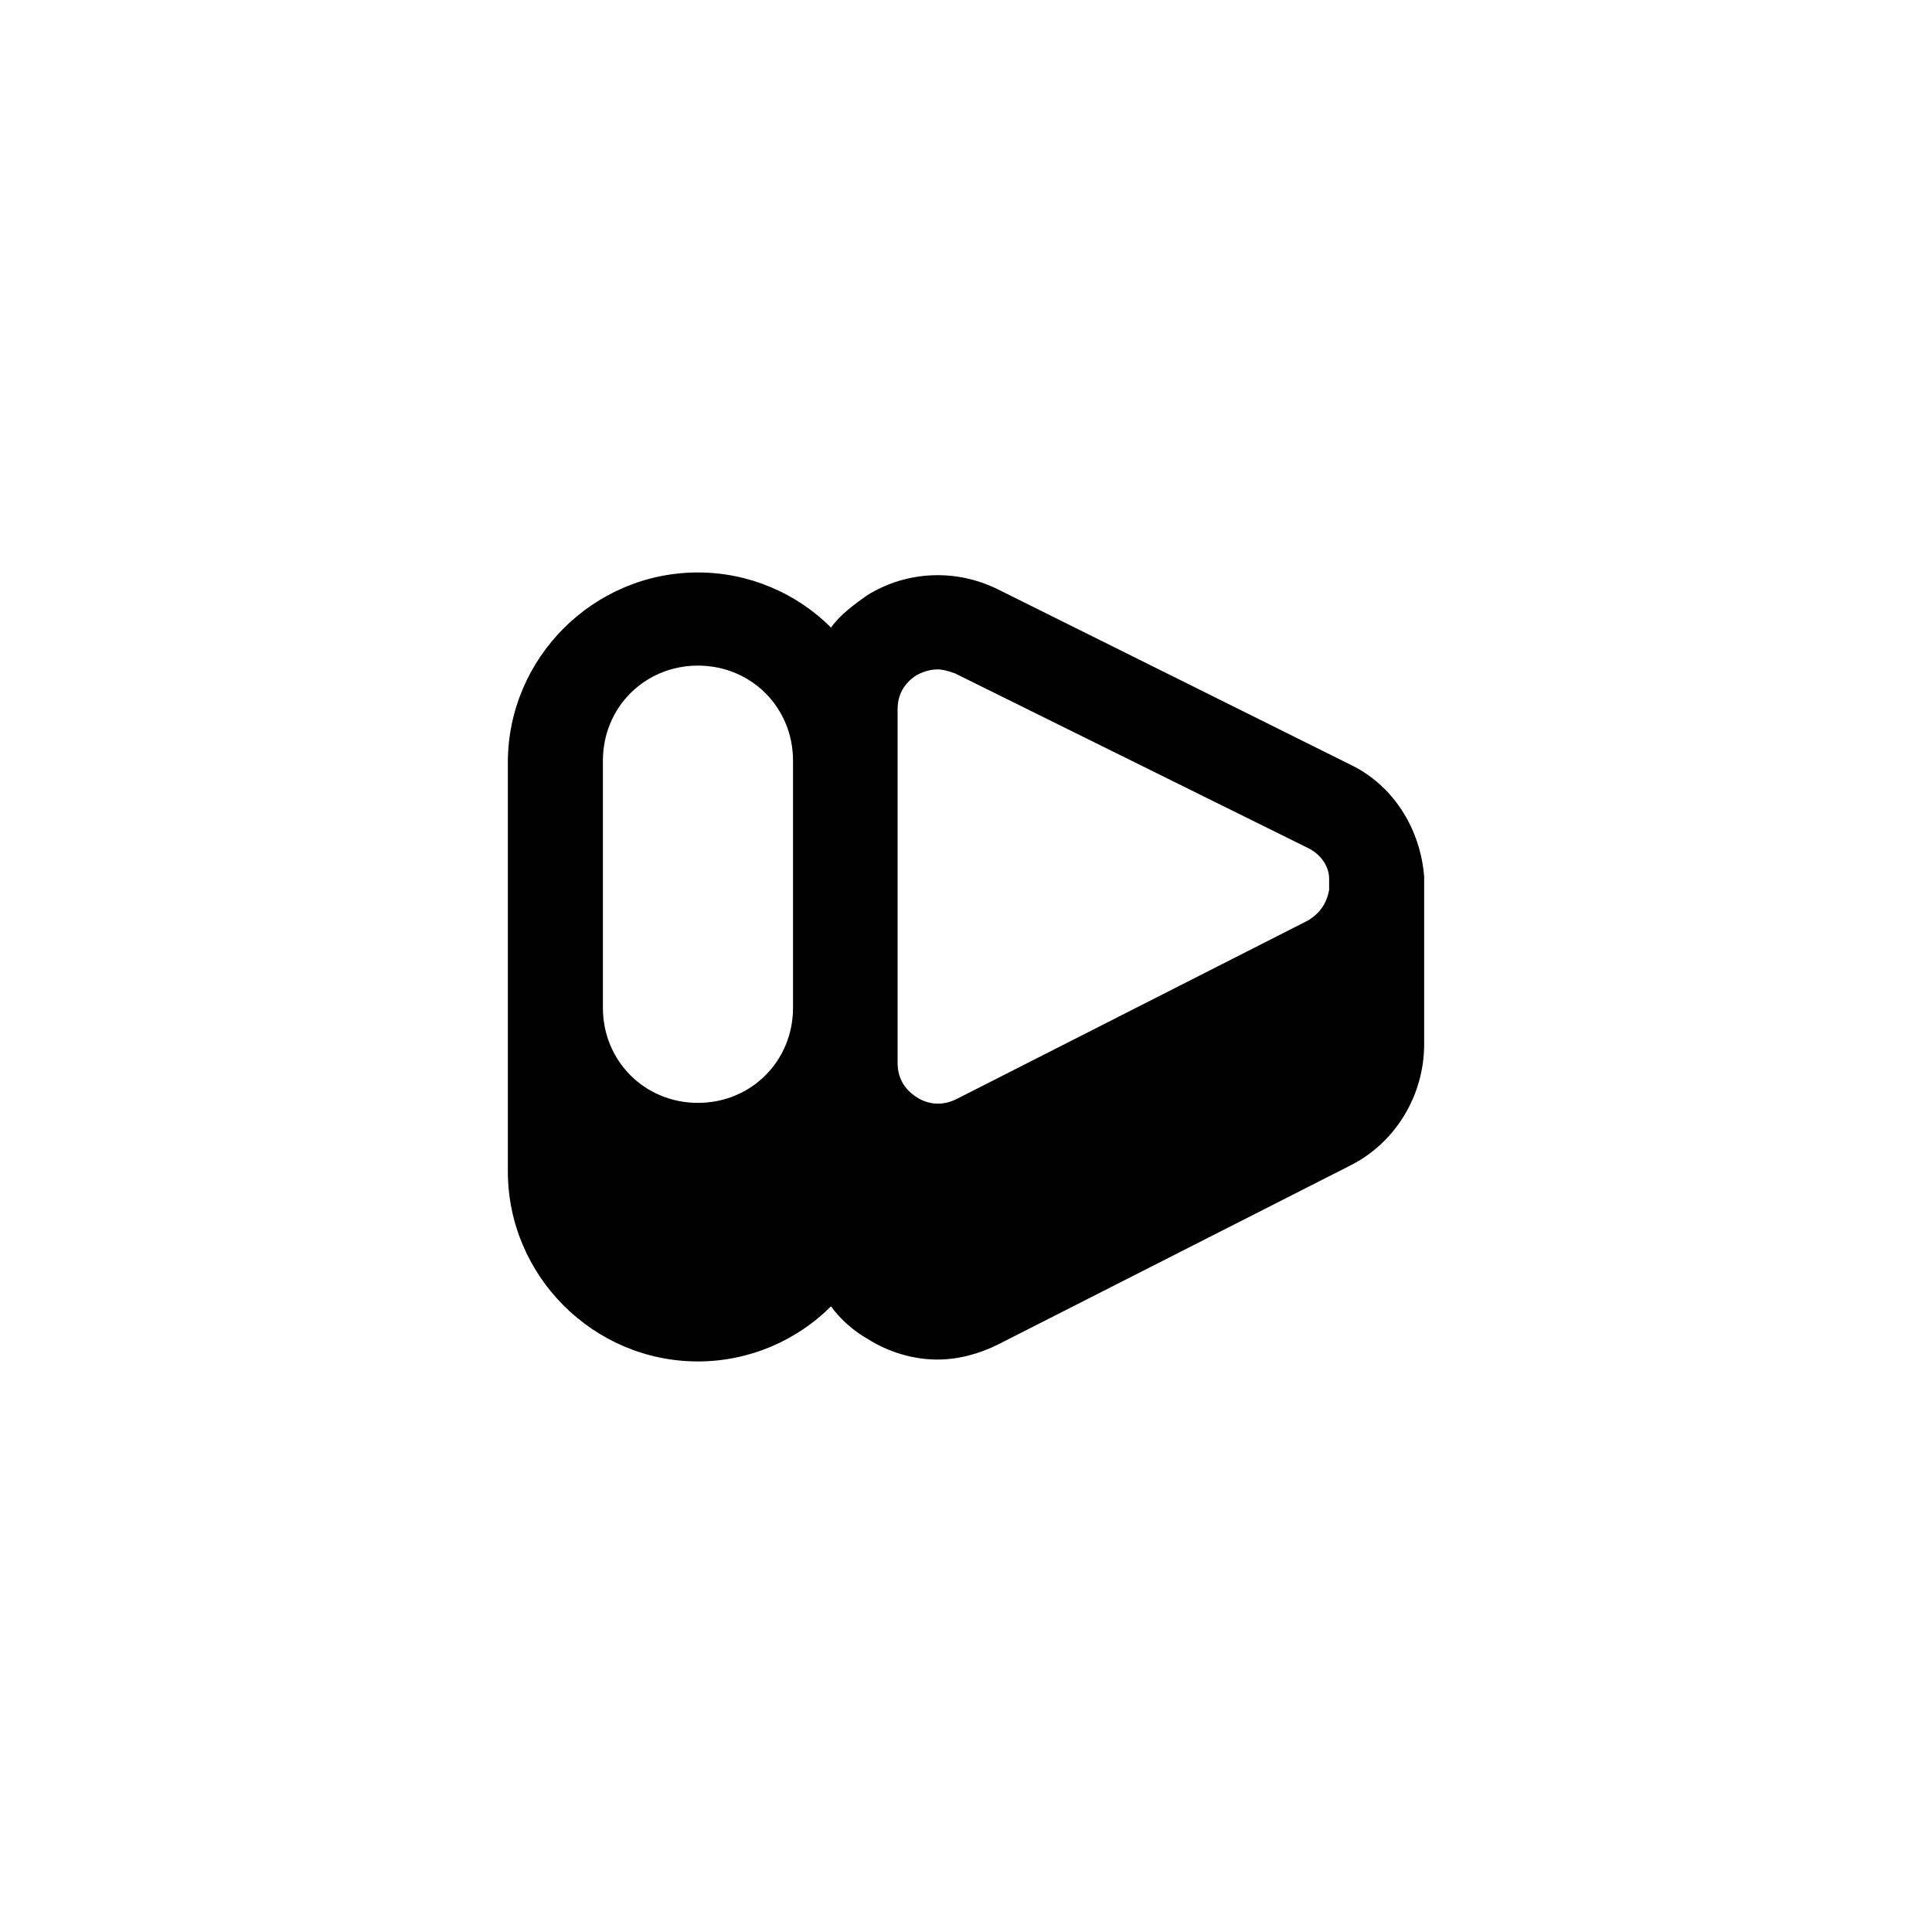 <?xml version="1.0" encoding="UTF-8"?>
<!-- Uploaded to: SVG Repo, www.svgrepo.com, Generator: SVG Repo Mixer Tools -->
<svg fill="#000000" width="800px" height="800px" version="1.1" viewBox="144 144 512 512" xmlns="http://www.w3.org/2000/svg">
 <path d="m521.42 380.35v-2.016-1.512-0.504c-1.008-12.594-8.062-24.184-19.648-29.727l-93.203-46.352c-11.082-5.543-24.184-5.039-34.762 1.512-3.527 2.519-7.055 5.039-9.574 8.566-9.07-9.07-21.664-14.609-35.266-14.609-27.711 0-50.383 22.672-50.383 50.383v108.32c0 27.711 22.672 50.383 50.383 50.383 13.602 0 26.199-5.543 35.266-14.609 2.519 3.527 6.047 6.551 9.574 8.566 5.543 3.527 12.09 5.543 18.641 5.543 5.543 0 11.082-1.512 16.121-4.031l93.203-47.359c12.09-6.047 19.648-18.641 19.648-32.242v-1.512zm-139.55-48.367c0-5.543 3.527-8.062 5.039-9.07 1.008-0.504 3.023-1.512 5.543-1.512 1.512 0 3.023 0.504 4.535 1.008l93.703 46.352c4.031 2.016 5.543 5.543 5.543 8.062v3.023c-0.504 2.519-1.512 5.543-5.543 8.062l-93.203 47.355c-5.039 2.519-9.07 0.504-10.578-0.504-1.512-1.008-5.039-3.527-5.039-9.07zm-78.094 13.602c0-14.105 11.082-25.191 25.191-25.191 14.105 0 25.191 11.082 25.191 25.191v65.496c0 14.105-11.082 25.191-25.191 25.191-14.105 0-25.191-11.082-25.191-25.191z"/>
</svg>